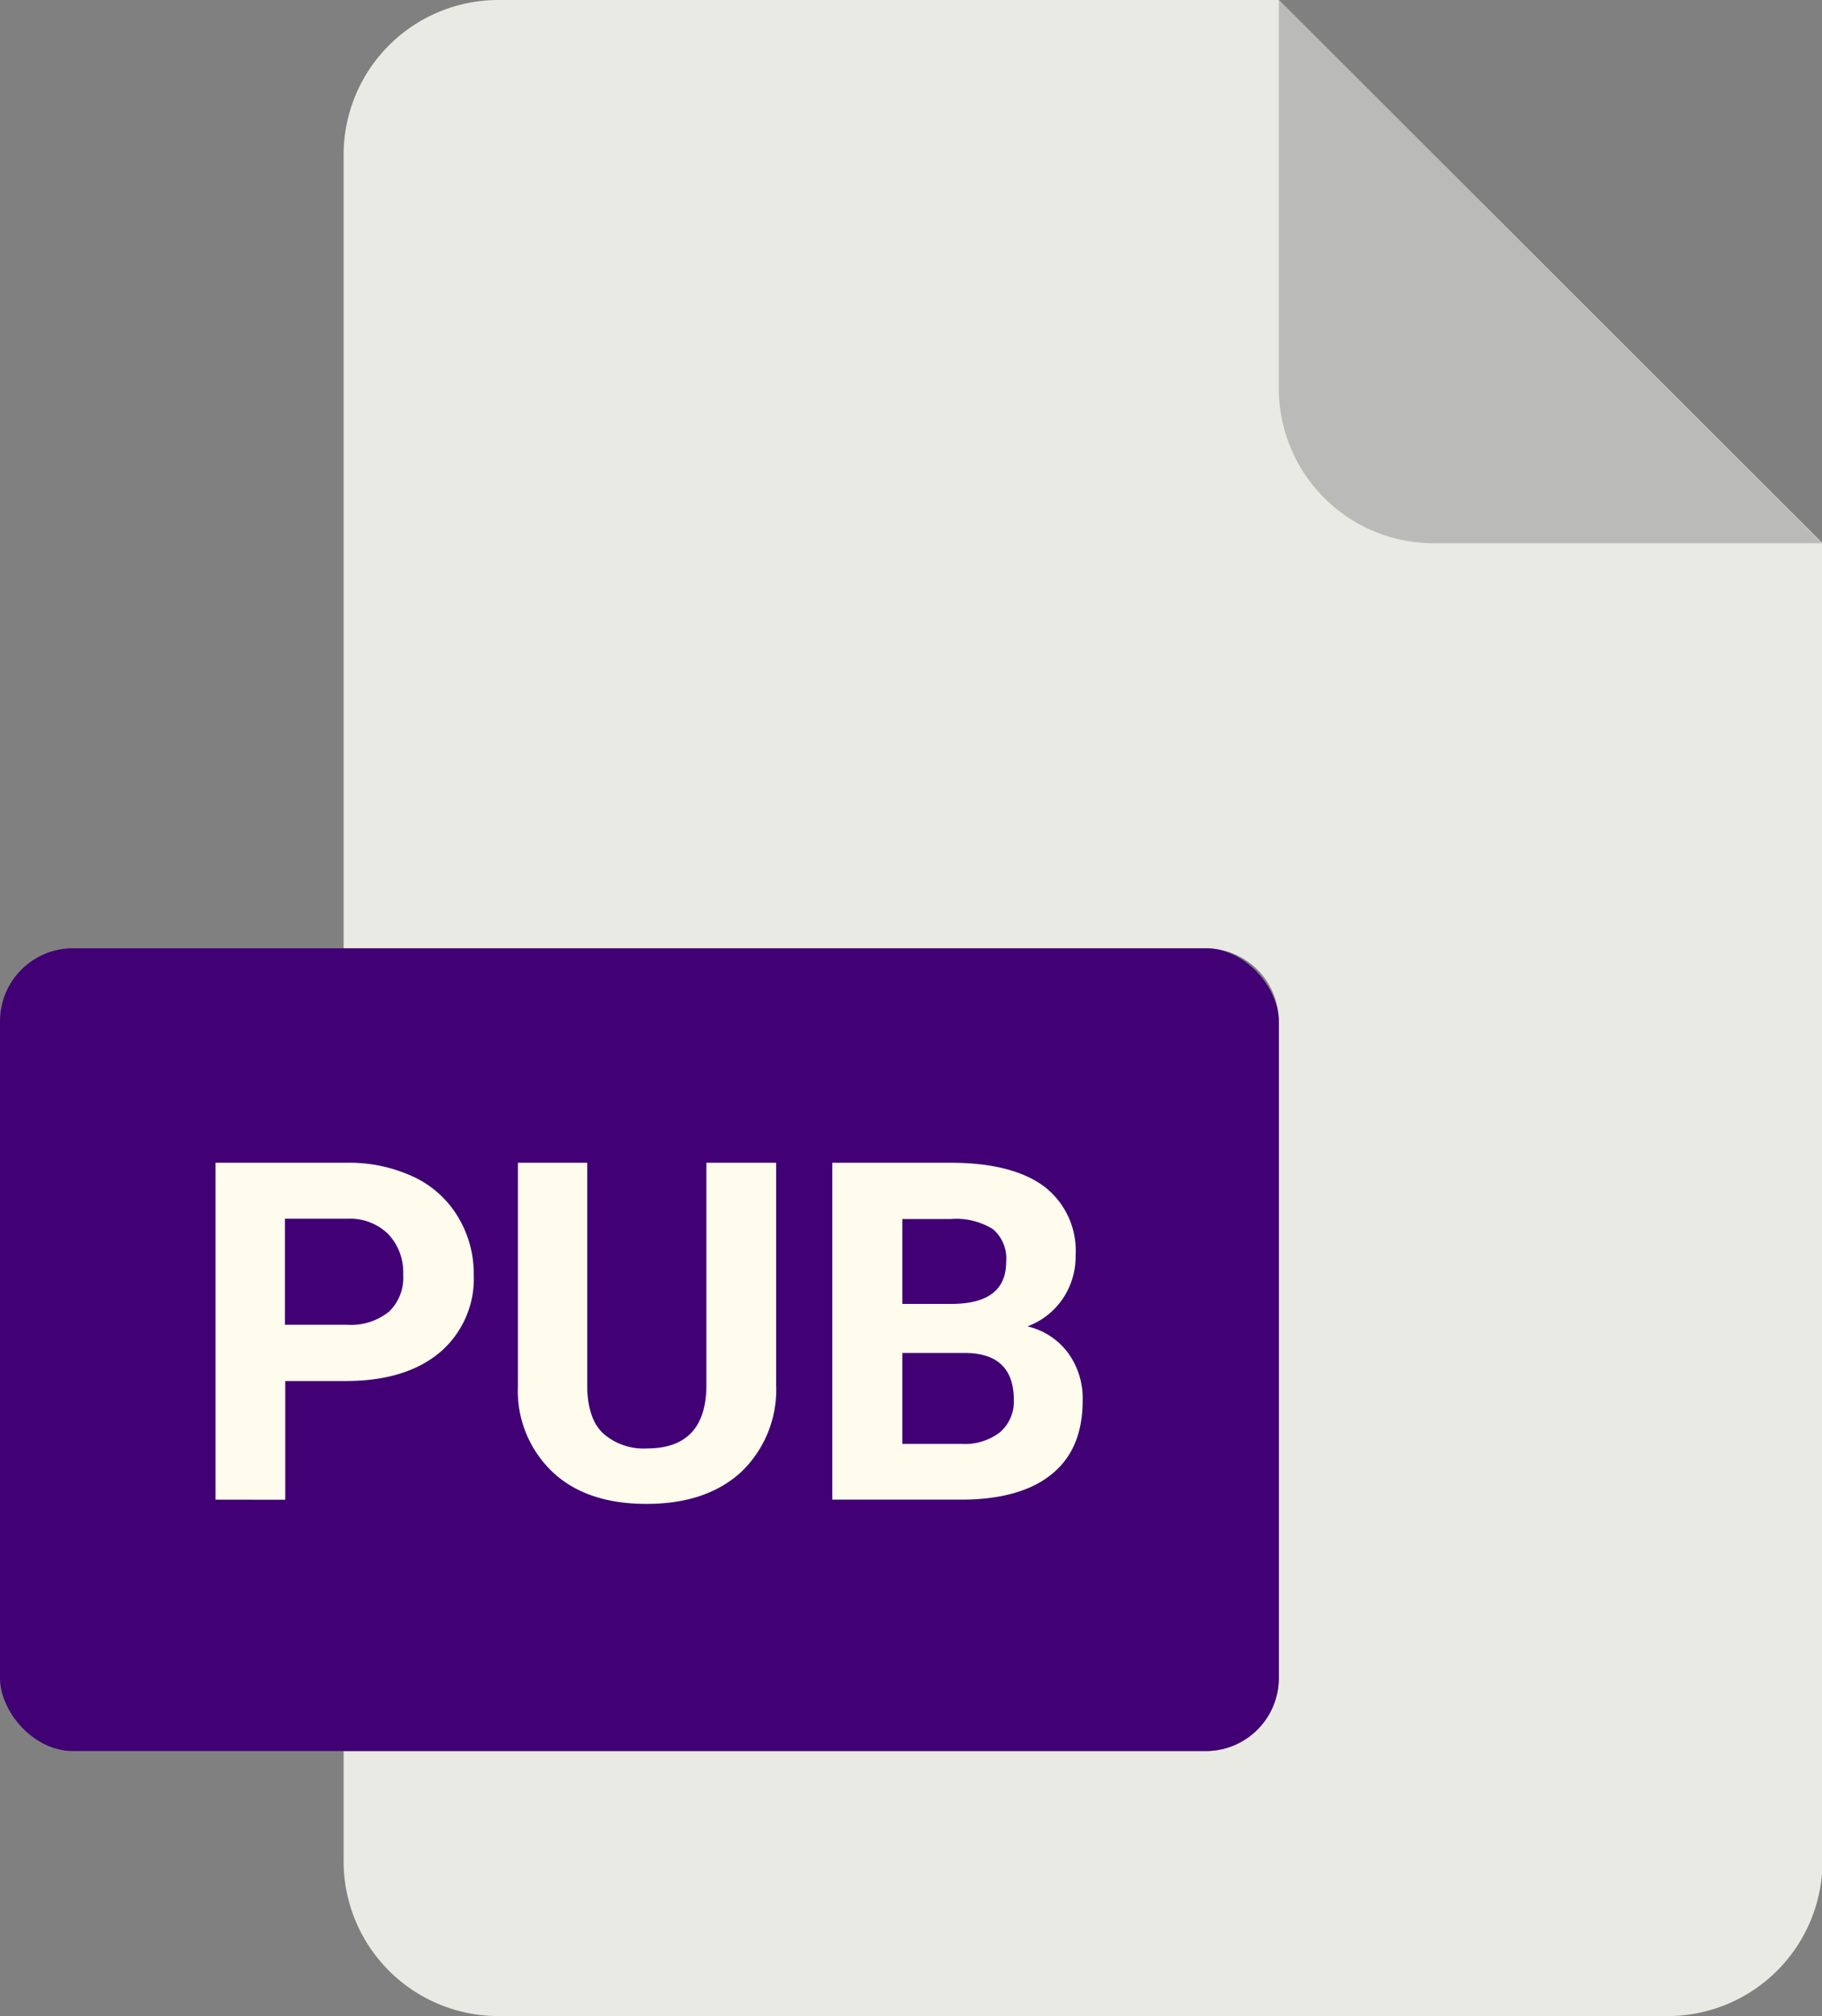<svg xmlns="http://www.w3.org/2000/svg" viewBox="0 0 180.76 200"><rect x="0" y="0" width="180.76" height="200" fill="#808080" stroke="none"/><defs><style>.cls-1{fill:#eaeae4;}.cls-2{fill:#babab9;}.cls-3{fill:#410074;}.cls-4{fill:#fffcee;}</style></defs><title>pub</title><g id="Layer_2" data-name="Layer 2"><g id="Layer_2-2" data-name="Layer 2"><path class="cls-1" d="M119.62,173.71H34.09v10.93A15.36,15.36,0,0,0,49.45,200h116a15.37,15.37,0,0,0,15.36-15.36V53.89L126.87,0H49.45A15.36,15.36,0,0,0,34.09,15.36V94.07h85.53a7.25,7.25,0,0,1,7.25,7.24h0v65.16A7.25,7.25,0,0,1,119.62,173.71Z"/><path class="cls-2" d="M180.76,53.89,126.87,0V38.53a15.36,15.36,0,0,0,15.36,15.36h38.53Z"/><rect class="cls-3" y="94.07" width="126.87" height="79.64" rx="7.24"/><path class="cls-4" d="M21.38,148.77V115.35h13A15.06,15.06,0,0,1,41,116.73a10.14,10.14,0,0,1,4.39,3.91A10.88,10.88,0,0,1,47,126.41a9.6,9.6,0,0,1-3.36,7.75Q40.25,137,34.3,137h-6v11.78Zm6.89-17.35h6.15a6,6,0,0,0,4.16-1.29A4.65,4.65,0,0,0,40,126.46a5.53,5.53,0,0,0-1.45-4,5.38,5.38,0,0,0-4-1.56H28.27Z"/><path class="cls-4" d="M51.38,115.35h6.88v22.06c0,2.18.52,3.78,1.57,4.78a6.05,6.05,0,0,0,4.35,1.5q5.8,0,5.9-6.1V115.35H77v22A11.3,11.3,0,0,1,73.56,146q-3.44,3.18-9.38,3.19t-9.29-3.1a11.06,11.06,0,0,1-3.51-8.52Z"/><path class="cls-4" d="M94.34,115.35c4,0,7.13.78,9.22,2.33a8,8,0,0,1,3.15,6.83,7.45,7.45,0,0,1-1.27,4.32,7.27,7.27,0,0,1-3.51,2.75,7,7,0,0,1,4,2.59,7.64,7.64,0,0,1,1.48,4.77q0,4.83-3.07,7.3c-2,1.65-5,2.5-8.77,2.53h-13V115.35Zm-4.82,14h5.09q5.2-.09,5.21-4.15a3.82,3.82,0,0,0-1.32-3.27,6.9,6.9,0,0,0-4.16-1H89.52Zm0,13.89h5.9a5.69,5.69,0,0,0,3.79-1.16,4,4,0,0,0,1.37-3.2c0-3.06-1.58-4.62-4.75-4.66H89.52Z"/></g></g></svg>